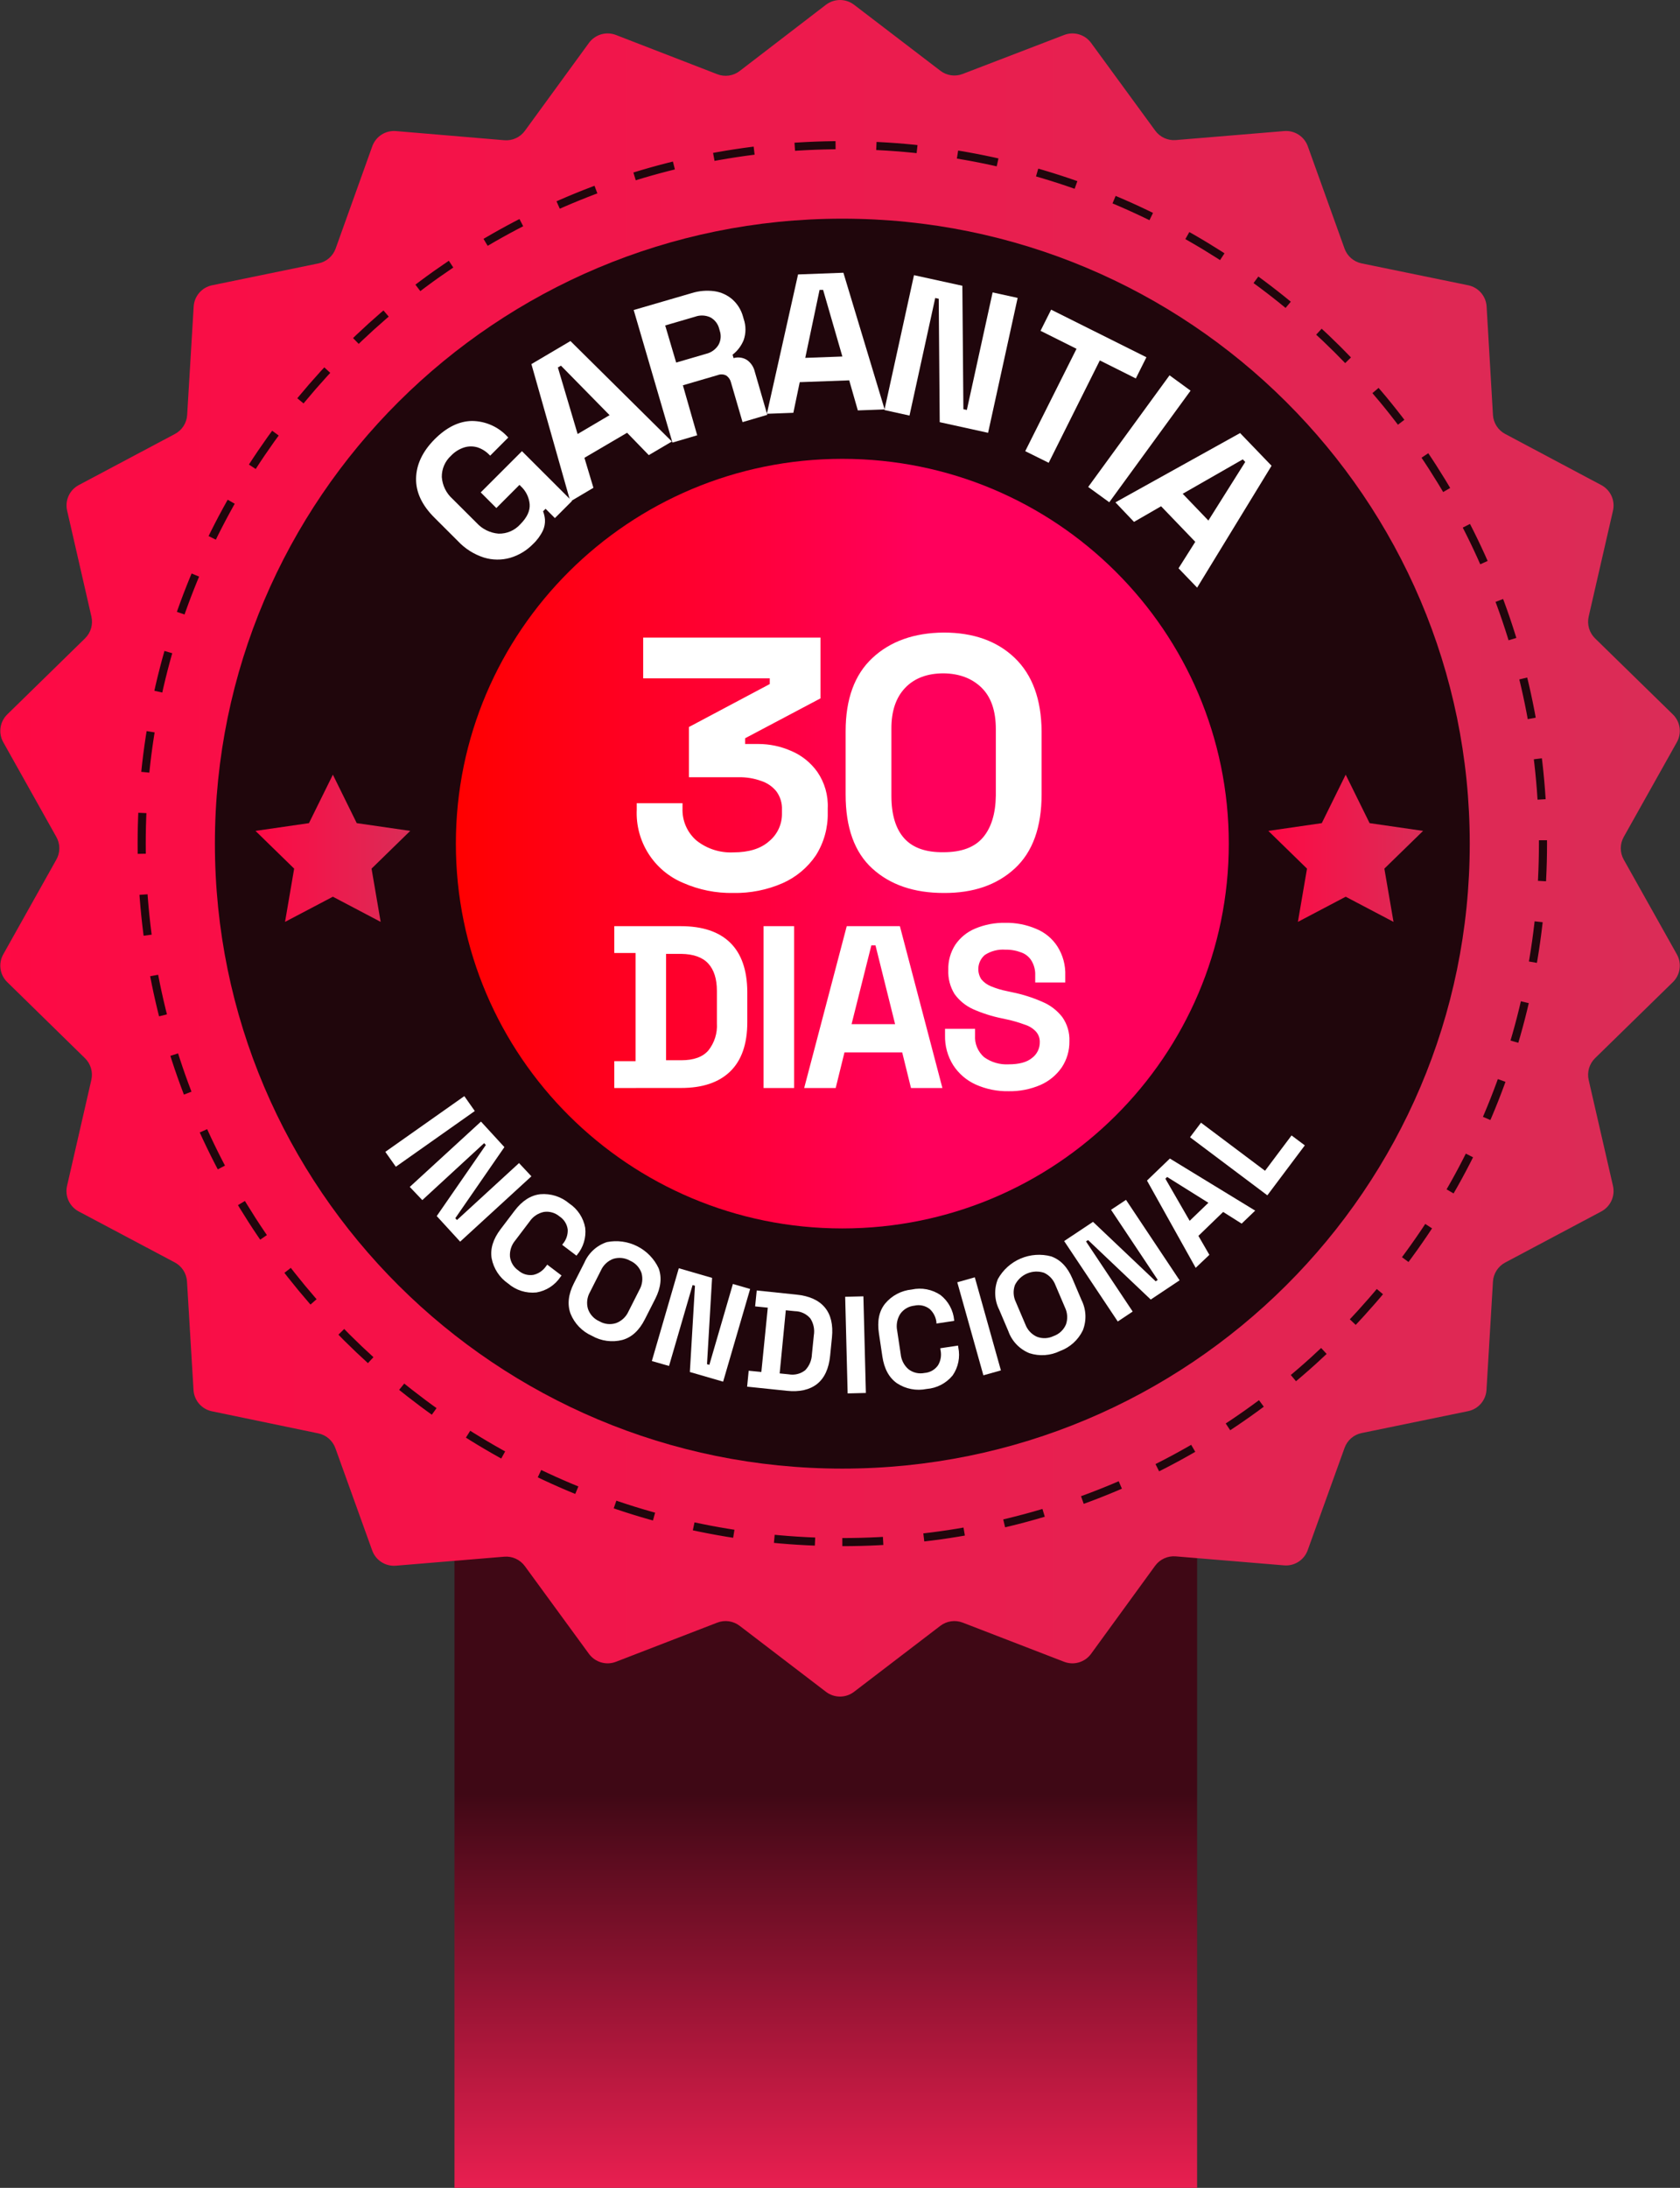 <svg xmlns="http://www.w3.org/2000/svg" width="414" height="539" viewBox="0 0 414 539" fill="none"><rect x="0" y="0" width="414" height="539" fill="#333333" stroke="none"/><rect x="112" y="296" width="183" height="243" fill="url(#paint0_linear_177_143)"></rect><g clip-path="url(#clip0_177_143)"><path d="M203.541 1.168C204.536 0.413 205.751 0.003 207 0.003C208.25 0.003 209.465 0.413 210.46 1.168L231.726 17.425C232.498 18.02 233.411 18.406 234.376 18.545C235.34 18.684 236.325 18.571 237.233 18.218L262.239 8.616C263.405 8.167 264.687 8.115 265.887 8.468C267.086 8.82 268.135 9.558 268.874 10.567L284.684 32.189C285.261 32.978 286.031 33.606 286.921 34.012C287.81 34.417 288.789 34.587 289.764 34.505L316.456 32.29C317.703 32.185 318.949 32.495 320.002 33.171C321.055 33.847 321.855 34.852 322.278 36.029L331.331 61.238C331.66 62.156 332.22 62.974 332.957 63.613C333.694 64.251 334.582 64.69 335.538 64.886L361.813 70.281C363.039 70.534 364.147 71.183 364.966 72.129C365.785 73.075 366.27 74.265 366.345 75.514L367.909 102.257C367.972 103.232 368.286 104.175 368.82 104.994C369.354 105.812 370.09 106.48 370.958 106.93L394.612 119.509C395.715 120.096 396.595 121.03 397.115 122.167C397.634 123.304 397.765 124.58 397.487 125.799L391.492 151.912C391.277 152.862 391.308 153.852 391.582 154.787C391.856 155.722 392.363 156.572 393.057 157.256L412.22 175.982C413.121 176.852 413.708 177.995 413.892 179.234C414.076 180.472 413.845 181.737 413.236 182.831L400.129 206.2C399.655 207.05 399.406 208.006 399.406 208.979C399.406 209.952 399.655 210.909 400.129 211.758L413.236 235.127C413.845 236.221 414.076 237.486 413.892 238.724C413.708 239.963 413.121 241.106 412.22 241.976L393.057 260.702C392.363 261.386 391.856 262.236 391.582 263.171C391.308 264.106 391.277 265.096 391.492 266.046L397.487 292.159C397.763 293.378 397.632 294.653 397.112 295.79C396.593 296.926 395.714 297.86 394.612 298.449L370.958 311.017C370.09 311.47 369.353 312.139 368.819 312.959C368.285 313.78 367.972 314.724 367.909 315.701L366.314 342.414C366.239 343.663 365.755 344.853 364.936 345.799C364.116 346.745 363.008 347.394 361.783 347.647L335.548 353.042C334.592 353.236 333.702 353.674 332.965 354.313C332.228 354.952 331.669 355.771 331.341 356.69L322.258 381.888C321.838 383.068 321.039 384.076 319.986 384.755C318.932 385.433 317.684 385.743 316.436 385.637L289.744 383.422C288.77 383.34 287.792 383.509 286.903 383.913C286.013 384.317 285.242 384.942 284.663 385.729L268.863 407.442C268.125 408.451 267.076 409.189 265.876 409.541C264.677 409.894 263.395 409.842 262.228 409.393L237.233 399.74C236.324 399.392 235.341 399.282 234.377 399.42C233.413 399.559 232.5 399.942 231.726 400.533L210.46 416.79C209.467 417.55 208.251 417.962 207 417.962C205.749 417.962 204.534 417.55 203.541 416.79L182.274 400.533C181.501 399.941 180.588 399.558 179.624 399.419C178.66 399.28 177.676 399.391 176.767 399.74L151.782 409.393C150.614 409.842 149.33 409.895 148.129 409.542C146.928 409.19 145.877 408.452 145.137 407.442L129.327 385.81C128.749 385.022 127.978 384.397 127.088 383.993C126.199 383.589 125.22 383.42 124.247 383.504L97.544 385.719C96.297 385.821 95.05 385.509 93.998 384.832C92.945 384.154 92.145 383.148 91.722 381.969L82.649 356.771C82.32 355.853 81.76 355.035 81.023 354.396C80.287 353.757 79.398 353.319 78.442 353.123L52.218 347.677C50.987 347.423 49.876 346.769 49.056 345.817C48.236 344.865 47.755 343.668 47.686 342.414L46.081 315.671C46.018 314.694 45.704 313.75 45.17 312.93C44.636 312.109 43.9 311.44 43.033 310.987L19.399 298.449C18.294 297.863 17.413 296.929 16.894 295.792C16.374 294.655 16.244 293.378 16.523 292.159L22.508 266.046C22.726 265.096 22.697 264.106 22.423 263.17C22.149 262.234 21.639 261.384 20.943 260.702L1.811 241.976C0.909 241.107 0.32 239.964 0.136 238.725C-0.048 237.486 0.184 236.221 0.795 235.127L13.892 211.758C14.372 210.91 14.624 209.953 14.624 208.979C14.624 208.005 14.372 207.048 13.892 206.2L0.795 182.831C0.184 181.737 -0.048 180.472 0.136 179.233C0.32 177.994 0.909 176.851 1.811 175.982L20.964 157.256C21.66 156.574 22.169 155.724 22.443 154.788C22.717 153.852 22.746 152.862 22.528 151.912L16.544 125.799C16.259 124.582 16.384 123.306 16.901 122.168C17.417 121.03 18.296 120.096 19.399 119.509L43.073 106.93C43.94 106.479 44.676 105.811 45.21 104.993C45.743 104.174 46.057 103.232 46.121 102.257L47.727 75.514C47.802 74.265 48.286 73.075 49.105 72.129C49.925 71.183 51.033 70.534 52.258 70.281L78.503 64.886C79.458 64.688 80.346 64.249 81.082 63.61C81.819 62.972 82.379 62.155 82.71 61.238L91.743 36.029C92.167 34.853 92.968 33.849 94.02 33.173C95.073 32.497 96.318 32.187 97.565 32.29L124.267 34.546C125.242 34.63 126.221 34.461 127.112 34.055C128.002 33.649 128.772 33.02 129.347 32.229L145.137 10.567C145.877 9.557 146.928 8.819 148.129 8.467C149.33 8.114 150.614 8.166 151.782 8.616L176.767 18.289C177.675 18.643 178.66 18.756 179.625 18.618C180.59 18.479 181.503 18.093 182.274 17.496L203.541 1.168Z" fill="url(#paint1_linear_177_143)"></path><path d="M207.574 379.907C302.932 379.907 380.234 302.868 380.234 207.836C380.234 112.804 302.932 35.765 207.574 35.765C112.217 35.765 34.914 112.804 34.914 207.836C34.914 302.868 112.217 379.907 207.574 379.907Z" stroke="#20060C" stroke-width="2" stroke-miterlimit="10" stroke-dasharray="10.06 10.06"></path><path d="M207.574 361.801C292.965 361.801 362.189 292.868 362.189 207.836C362.189 122.804 292.965 53.872 207.574 53.872C122.183 53.872 52.959 122.804 52.959 207.836C52.959 292.868 122.183 361.801 207.574 361.801Z" fill="#20060C"></path><path d="M131.328 134.05C129.781 135.634 127.854 136.796 125.73 137.423C123.615 138.022 121.371 138.001 119.268 137.362C116.812 136.578 114.598 135.179 112.836 133.298L107.055 127.527C103.952 124.438 102.445 121.193 102.533 117.793C102.621 114.392 104.145 111.198 107.105 108.211C110.066 105.251 113.134 103.751 116.311 103.71C117.972 103.721 119.613 104.077 121.13 104.756C122.646 105.434 124.005 106.421 125.12 107.652L125.252 107.784L120.792 112.255L120.518 111.981C119.723 111.173 118.748 110.567 117.673 110.213C116.619 109.898 115.495 109.898 114.441 110.213C113.196 110.602 112.07 111.301 111.17 112.245C110.434 112.908 109.848 113.72 109.452 114.628C109.056 115.536 108.858 116.518 108.873 117.508C109.017 119.582 109.965 121.518 111.515 122.903L117.439 128.807C118.841 130.349 120.777 131.3 122.854 131.469C123.866 131.495 124.87 131.3 125.799 130.898C126.727 130.497 127.556 129.897 128.229 129.142C129.876 127.489 130.641 125.85 130.526 124.224C130.377 122.529 129.602 120.949 128.351 119.794L128.016 119.449L122.316 125.159L118.465 121.308L128.626 111.148L140.94 123.442L136.744 127.638L134.448 125.342L133.828 125.962C134.08 126.613 134.237 127.298 134.295 127.994C134.35 128.919 134.179 129.843 133.798 130.687C133.193 131.953 132.355 133.094 131.328 134.05Z" fill="white"></path><path d="M140.544 123.544L130.953 89.698L140.575 84.019L165.57 108.77L159.88 112.123L154.536 106.616L144.019 112.783L146.234 120.17L140.544 123.544ZM142.343 106.921L150.217 102.277L138.238 90.085L137.476 90.531L142.343 106.921Z" fill="white"></path><path d="M165.712 109.034L156.161 76.377L170.386 72.232C172.22 71.65 174.16 71.483 176.066 71.744C177.708 71.979 179.247 72.685 180.496 73.776C181.759 74.909 182.667 76.385 183.107 78.023L183.27 78.593C183.847 80.265 183.847 82.082 183.27 83.754C182.697 85.187 181.75 86.44 180.526 87.382L180.77 88.225C181.316 88.065 181.889 88.021 182.452 88.096C183.016 88.171 183.558 88.364 184.042 88.662C185.017 89.338 185.709 90.352 185.983 91.507L189.082 102.196L182.985 103.994L180.13 94.199C179.967 93.532 179.57 92.945 179.012 92.543C178.687 92.365 178.326 92.26 177.955 92.237C177.585 92.214 177.214 92.274 176.869 92.411L168.283 94.921L171.809 107.235L165.712 109.034ZM166.627 89.322L174.003 87.168C175.27 86.869 176.366 86.079 177.051 84.973C177.347 84.444 177.527 83.858 177.581 83.254C177.636 82.65 177.562 82.042 177.366 81.468L177.234 81.001C177.089 80.413 176.825 79.862 176.458 79.382C176.091 78.901 175.629 78.501 175.101 78.206C174.511 77.924 173.872 77.763 173.219 77.732C172.566 77.7 171.914 77.799 171.301 78.023L163.924 80.178L166.627 89.322Z" fill="white"></path><path d="M188.98 101.941L196.662 67.609L207.838 67.192L217.999 100.864L211.395 101.108L209.271 93.701L197.078 94.148L195.503 101.697L188.98 101.941ZM198.44 88.163L207.584 87.828L202.839 71.419H201.965L198.44 88.163Z" fill="white"></path><path d="M217.948 101.017L225.233 67.792L237.152 70.403L237.406 100.804L238.259 100.997L244.61 72.039L250.777 73.391L243.492 106.626L231.574 104.005L231.33 73.604L230.466 73.411L224.126 102.379L217.948 101.017Z" fill="white"></path><path d="M252.647 111.147L265.287 85.928L256.416 81.498L259.028 76.286L282.509 88.011L279.898 93.234L271.027 88.793L258.428 114.012L252.647 111.147Z" fill="white"></path><path d="M268.162 119.966L288.209 92.461L293.391 96.241L273.354 123.736L268.162 119.966Z" fill="white"></path><path d="M274.868 123.756L305.594 106.687L313.347 114.744L295.007 144.769L290.424 140.003L294.549 133.48L286.126 124.722L279.451 128.573L274.868 123.756ZM291.45 121.643L297.78 128.237L306.864 113.799L306.254 113.169L291.45 121.643Z" fill="white"></path><path d="M94.953 283.767L114.421 270.04L117.002 273.708L97.544 287.435L94.953 283.767Z" fill="white"></path><path d="M100.979 292.404L118.526 276.309L124.297 282.599L112.196 300.115L112.613 300.563L127.904 286.531L130.953 289.792L113.395 305.887L107.624 299.587L119.725 282.08L119.308 281.623L104.067 295.655L100.979 292.404Z" fill="white"></path><path d="M125.222 316.209C123.103 314.76 121.642 312.533 121.158 310.011C120.772 307.654 121.513 305.256 123.363 302.818L126.817 298.266C128.666 295.827 130.776 294.472 133.147 294.201C134.424 294.091 135.709 294.235 136.93 294.624C138.151 295.013 139.282 295.639 140.26 296.467C141.291 297.15 142.173 298.036 142.853 299.07C143.532 300.103 143.995 301.265 144.212 302.482C144.346 303.678 144.235 304.888 143.885 306.039C143.536 307.191 142.956 308.259 142.18 309.178L142.058 309.341L138.532 306.669L138.736 306.394C139.544 305.422 139.961 304.183 139.904 302.919C139.824 302.262 139.6 301.63 139.249 301.068C138.898 300.506 138.428 300.028 137.872 299.668C137.344 299.22 136.726 298.89 136.06 298.701C135.394 298.511 134.696 298.467 134.011 298.571C132.586 298.871 131.333 299.713 130.516 300.918L126.98 305.581C126.041 306.688 125.571 308.117 125.669 309.564C125.749 310.253 125.976 310.916 126.335 311.509C126.695 312.102 127.178 312.61 127.752 312.999C128.248 313.442 128.836 313.768 129.474 313.955C130.112 314.141 130.784 314.182 131.44 314.076C132.671 313.794 133.755 313.071 134.488 312.044L134.854 311.556L138.38 314.228L138.096 314.604C137.423 315.604 136.553 316.457 135.54 317.11C134.527 317.764 133.391 318.204 132.202 318.404C130.951 318.534 129.686 318.407 128.485 318.029C127.284 317.652 126.174 317.032 125.222 316.209Z" fill="white"></path><path d="M145.858 329.083C143.47 328.024 141.587 326.078 140.605 323.657C139.765 321.388 140.036 318.889 141.418 316.159L143.999 311.078C144.512 309.886 145.272 308.816 146.231 307.94C147.189 307.064 148.323 306.402 149.557 305.998C152.098 305.494 154.734 305.856 157.045 307.026C159.356 308.195 161.209 310.105 162.308 312.45C163.142 314.713 162.867 317.212 161.485 319.949L158.905 325.029C157.523 327.762 155.673 329.469 153.357 330.109C150.819 330.753 148.13 330.385 145.858 329.083ZM147.677 325.496C148.296 325.862 148.986 326.091 149.701 326.17C150.415 326.249 151.139 326.175 151.823 325.954C152.494 325.702 153.108 325.32 153.631 324.83C154.154 324.34 154.576 323.752 154.871 323.098L157.574 317.754C158.286 316.502 158.472 315.018 158.092 313.629C157.859 312.952 157.487 312.331 157.001 311.807C156.515 311.282 155.924 310.864 155.267 310.581C154.646 310.225 153.958 310.001 153.247 309.922C152.535 309.844 151.816 309.912 151.132 310.123C150.46 310.373 149.844 310.754 149.321 311.245C148.797 311.735 148.377 312.324 148.083 312.978L145.391 318.303C145.035 318.921 144.807 319.605 144.719 320.314C144.632 321.022 144.688 321.741 144.883 322.428C145.109 323.106 145.475 323.729 145.956 324.257C146.437 324.786 147.023 325.208 147.677 325.496Z" fill="white"></path><path d="M160.632 335.301L167.277 312.44L175.477 314.818L174.227 336.074L174.806 336.236L180.608 316.311L184.855 317.551L178.2 340.382L170 338.004L171.26 316.748L170.671 316.585L164.869 336.511L160.632 335.301Z" fill="white"></path><path d="M184.113 341.612L184.499 337.69L187.619 337.994L189.204 322.154L186.084 321.839L186.481 317.917L196.235 318.933C199.415 319.248 201.752 320.305 203.246 322.083C204.739 323.861 205.339 326.34 205.014 329.52L204.567 333.991C204.248 337.168 203.181 339.485 201.366 340.941C199.537 342.384 197.038 342.973 193.857 342.628L184.113 341.612ZM192.13 338.35L194.365 338.574C195.076 338.703 195.806 338.679 196.507 338.504C197.208 338.329 197.863 338.006 198.43 337.558C199.435 336.513 200.021 335.135 200.076 333.686L200.553 328.951C200.793 327.515 200.489 326.04 199.7 324.816C199.229 324.26 198.644 323.811 197.985 323.501C197.326 323.191 196.608 323.026 195.879 323.018L193.644 322.794L192.13 338.35Z" fill="white"></path><path d="M208.885 343.278L208.275 319.472L212.766 319.36L213.376 343.166L208.885 343.278Z" fill="white"></path><path d="M228.343 342.181C225.821 342.697 223.198 342.193 221.047 340.779C219.096 339.424 217.894 337.226 217.44 334.184L216.597 328.525C216.14 325.477 216.597 323.048 218.111 321.159C219.753 319.178 222.113 317.929 224.675 317.684C225.891 317.416 227.149 317.399 228.372 317.635C229.595 317.871 230.757 318.354 231.787 319.055C232.732 319.802 233.516 320.732 234.091 321.791C234.665 322.849 235.019 324.013 235.13 325.213V325.406L230.761 326.066V325.731C230.619 324.475 230.023 323.315 229.084 322.469C228.559 322.064 227.95 321.781 227.301 321.64C226.653 321.5 225.981 321.505 225.335 321.656C224.642 321.725 223.972 321.942 223.371 322.293C222.77 322.643 222.251 323.119 221.85 323.689C221.072 324.917 220.799 326.399 221.088 327.824L221.962 333.615C222.102 335.058 222.793 336.39 223.892 337.334C224.443 337.757 225.078 338.056 225.755 338.212C226.432 338.368 227.134 338.377 227.814 338.239C228.477 338.194 229.122 338.001 229.7 337.674C230.279 337.347 230.777 336.894 231.157 336.349C231.805 335.273 232.036 333.997 231.807 332.762L231.716 332.152L236.085 331.492L236.156 331.969C236.4 333.149 236.403 334.366 236.164 335.546C235.924 336.727 235.448 337.847 234.764 338.838C233.975 339.8 232.999 340.593 231.896 341.167C230.792 341.742 229.583 342.087 228.343 342.181Z" fill="white"></path><path d="M242.334 338.817L235.902 315.895L240.22 314.675L246.652 337.608L242.334 338.817Z" fill="white"></path><path d="M261.222 332.832C258.874 333.981 256.171 334.174 253.683 333.37C252.476 332.884 251.387 332.146 250.488 331.205C249.589 330.264 248.901 329.142 248.471 327.914L246.235 322.661C245.646 321.501 245.312 320.228 245.254 318.928C245.196 317.627 245.416 316.33 245.9 315.122C247.15 312.853 249.124 311.068 251.508 310.053C253.891 309.039 256.546 308.852 259.048 309.523C261.324 310.336 263.061 312.151 264.26 314.969L266.496 320.233C267.083 321.392 267.417 322.663 267.475 323.961C267.533 325.259 267.313 326.555 266.831 327.762C265.69 330.115 263.679 331.934 261.222 332.832ZM259.647 329.144C260.33 328.903 260.954 328.522 261.479 328.025C262.004 327.528 262.419 326.926 262.696 326.258C263.16 324.896 263.068 323.407 262.442 322.112L260.095 316.605C259.597 315.256 258.585 314.16 257.28 313.557C255.917 313.109 254.437 313.17 253.115 313.731C251.794 314.292 250.721 315.313 250.096 316.605C249.858 317.279 249.755 317.993 249.796 318.707C249.836 319.42 250.017 320.118 250.33 320.761L252.677 326.268C252.924 326.939 253.302 327.553 253.789 328.077C254.276 328.6 254.861 329.021 255.512 329.316C256.174 329.573 256.883 329.691 257.593 329.661C258.303 329.632 258.999 329.455 259.637 329.144H259.647Z" fill="white"></path><path d="M275.447 325.557L262.238 305.744L269.351 301.009L284.795 315.661L285.303 315.315L273.791 298.042L277.479 295.593L290.688 315.417L283.576 320.152L268.132 305.5L267.624 305.835L279.125 323.108L275.447 325.557Z" fill="white"></path><path d="M294.651 312.339L282.651 290.839L288.29 285.413L309.313 298.246L305.98 301.447L301.418 298.571L295.321 304.464L298.024 309.138L294.651 312.339ZM293.167 300.756L297.78 296.315L287.62 289.955L287.183 290.382L293.167 300.756Z" fill="white"></path><path d="M312.31 294.476L293.259 280.17L295.962 276.583L311.741 288.43L318.274 279.723L321.546 282.171L312.31 294.476Z" fill="white"></path><path d="M207.574 302.635C260.171 302.635 302.81 260.192 302.81 207.836C302.81 155.48 260.171 113.037 207.574 113.037C154.977 113.037 112.338 155.48 112.338 207.836C112.338 260.192 154.977 302.635 207.574 302.635Z" fill="url(#paint2_linear_177_143)"></path><path d="M180.709 219.988C176.467 220.07 172.258 219.227 168.374 217.519C164.84 216.05 161.843 213.527 159.793 210.295C157.742 207.063 156.737 203.278 156.913 199.454V197.869H168.191V199.149C168.134 200.644 168.414 202.132 169.01 203.504C169.606 204.876 170.504 206.096 171.636 207.074C174.208 209.113 177.432 210.149 180.709 209.99C184.53 209.99 187.466 209.079 189.519 207.257C190.534 206.425 191.348 205.374 191.898 204.183C192.449 202.991 192.723 201.691 192.699 200.378V199.494C192.773 197.849 192.274 196.23 191.287 194.912C190.299 193.711 188.981 192.825 187.497 192.362C185.772 191.749 183.952 191.45 182.122 191.478H169.777V179.102L189.691 168.525V167.112H158.498V157.074H202.189V172.05L183.615 181.876V183.288H186.877C189.636 183.287 192.366 183.858 194.894 184.965C197.513 186.052 199.773 187.855 201.417 190.167C203.228 192.801 204.127 195.956 203.977 199.149V200.216C204.055 203.92 203.045 207.566 201.071 210.702C199.037 213.715 196.196 216.096 192.872 217.57C189.039 219.244 184.89 220.069 180.709 219.988ZM232.529 219.988C225.247 219.988 219.401 217.99 214.991 213.994C210.582 209.997 208.38 203.901 208.387 195.704V180.159C208.387 172.22 210.588 166.198 214.991 162.093C219.394 157.988 225.24 155.902 232.529 155.834C239.878 155.834 245.724 157.92 250.066 162.093C254.408 166.266 256.613 172.287 256.681 180.159V195.674C256.681 203.802 254.476 209.899 250.066 213.963C245.656 218.027 239.821 220.036 232.559 219.988H232.529ZM232.529 209.95C236.938 209.95 240.17 208.744 242.222 206.332C244.274 203.921 245.335 200.483 245.402 196.019V179.63C245.402 175.112 244.227 171.705 241.877 169.409C239.526 167.112 236.41 165.937 232.529 165.883C228.464 165.883 225.294 167.089 223.018 169.5C220.742 171.912 219.625 175.298 219.665 179.661V196.05C219.665 200.697 220.722 204.192 222.835 206.536C224.949 208.879 228.19 210.017 232.559 209.95H232.529Z" fill="white"></path><path d="M151.375 268.038V261.423H156.618V234.772H151.375V228.168H167.744C173.102 228.168 177.167 229.522 179.937 232.232C182.708 234.941 184.113 238.968 184.154 244.313V251.832C184.154 257.19 182.748 261.234 179.937 263.964C177.126 266.693 173.062 268.048 167.744 268.028L151.375 268.038ZM164.137 261.2H167.897C170.945 261.2 173.15 260.407 174.552 258.802C176.067 256.904 176.821 254.509 176.665 252.086V244.11C176.665 241.183 175.961 238.945 174.552 237.393C173.143 235.842 170.925 235.043 167.897 234.995H164.137V261.2ZM188.167 268.038V228.168H195.686V268.038H188.167ZM198.175 268.038L208.661 228.168H221.758L232.234 268.038H224.492L222.327 259.259H208.102L205.938 268.038H198.175ZM209.85 252.309H220.58L215.743 232.892H214.727L209.85 252.309ZM248.572 268.83C245.775 268.885 243 268.323 240.444 267.184C238.188 266.164 236.271 264.522 234.916 262.45C233.522 260.239 232.815 257.665 232.884 255.053V253.457H240.281V255.032C240.211 256.044 240.375 257.058 240.761 257.996C241.147 258.933 241.744 259.769 242.506 260.438C244.257 261.7 246.387 262.324 248.542 262.206C251.123 262.206 253.04 261.691 254.293 260.661C254.905 260.21 255.401 259.618 255.739 258.936C256.076 258.253 256.246 257.5 256.233 256.739C256.263 255.746 255.897 254.782 255.217 254.057C254.46 253.286 253.52 252.72 252.484 252.411C251.074 251.887 249.627 251.466 248.156 251.151L246.845 250.866C244.399 250.368 242.014 249.605 239.733 248.59C237.939 247.766 236.389 246.492 235.231 244.892C234.134 243.117 233.596 241.053 233.687 238.968C233.618 236.773 234.217 234.608 235.404 232.76C236.613 230.981 238.315 229.593 240.302 228.767C242.66 227.774 245.201 227.29 247.759 227.345C250.363 227.298 252.946 227.803 255.339 228.828C257.487 229.699 259.314 231.21 260.572 233.156C261.932 235.295 262.609 237.797 262.513 240.33V242.037H255.106V240.33C255.167 239.05 254.849 237.781 254.191 236.682C253.617 235.737 252.734 235.02 251.692 234.65C250.439 234.165 249.103 233.93 247.759 233.959C245.968 233.822 244.181 234.283 242.679 235.27C241.837 235.995 241.286 237.001 241.129 238.102C240.972 239.202 241.22 240.323 241.826 241.254C242.452 242.007 243.255 242.594 244.163 242.961C245.43 243.492 246.747 243.893 248.095 244.16L249.406 244.445C251.948 244.954 254.429 245.738 256.802 246.782C258.753 247.585 260.461 248.88 261.761 250.541C262.997 252.281 263.619 254.383 263.529 256.516C263.569 258.804 262.914 261.05 261.649 262.958C260.334 264.856 258.52 266.355 256.406 267.286C253.934 268.35 251.264 268.876 248.572 268.83Z" fill="white"></path><path d="M331.615 190.847L337.509 202.786L350.687 204.696L341.146 213.993L343.402 227.111L331.615 220.913L319.839 227.111L322.085 213.993L312.554 204.696L325.722 202.786L331.615 190.847Z" fill="url(#paint3_linear_177_143)"></path><path d="M82.029 190.847L87.912 202.786L101.09 204.696L91.56 213.993L93.805 227.111L82.029 220.913L70.243 227.111L72.488 213.993L62.958 204.696L76.136 202.786L82.029 190.847Z" fill="url(#paint4_linear_177_143)"></path></g><defs><linearGradient id="paint0_linear_177_143" x1="203.5" y1="296" x2="203.5" y2="539" gradientUnits="userSpaceOnUse"><stop offset="0.6" stop-color="#3F0815"></stop><stop offset="1" stop-color="#E91F50"></stop></linearGradient><linearGradient id="paint1_linear_177_143" x1="-3.452" y1="208.984" x2="417.463" y2="208.984" gradientUnits="userSpaceOnUse"><stop stop-color="#FE0944"></stop><stop offset="1" stop-color="#DA2D57"></stop></linearGradient><linearGradient id="paint2_linear_177_143" x1="112.338" y1="207.836" x2="302.81" y2="207.836" gradientUnits="userSpaceOnUse"><stop stop-color="#FF0000"></stop><stop offset="0.345" stop-color="#FF0035"></stop><stop offset="0.6" stop-color="#FF005C"></stop></linearGradient><linearGradient id="paint3_linear_177_143" x1="312.554" y1="208.974" x2="350.687" y2="208.974" gradientUnits="userSpaceOnUse"><stop stop-color="#FE0944"></stop><stop offset="1" stop-color="#DA2D57"></stop></linearGradient><linearGradient id="paint4_linear_177_143" x1="62.958" y1="208.974" x2="101.09" y2="208.974" gradientUnits="userSpaceOnUse"><stop stop-color="#FE0944"></stop><stop offset="1" stop-color="#DA2D57"></stop></linearGradient><clipPath id="clip0_177_143"><rect width="413.813" height="417.959" fill="white" transform="translate(0.094)"></rect></clipPath></defs></svg>